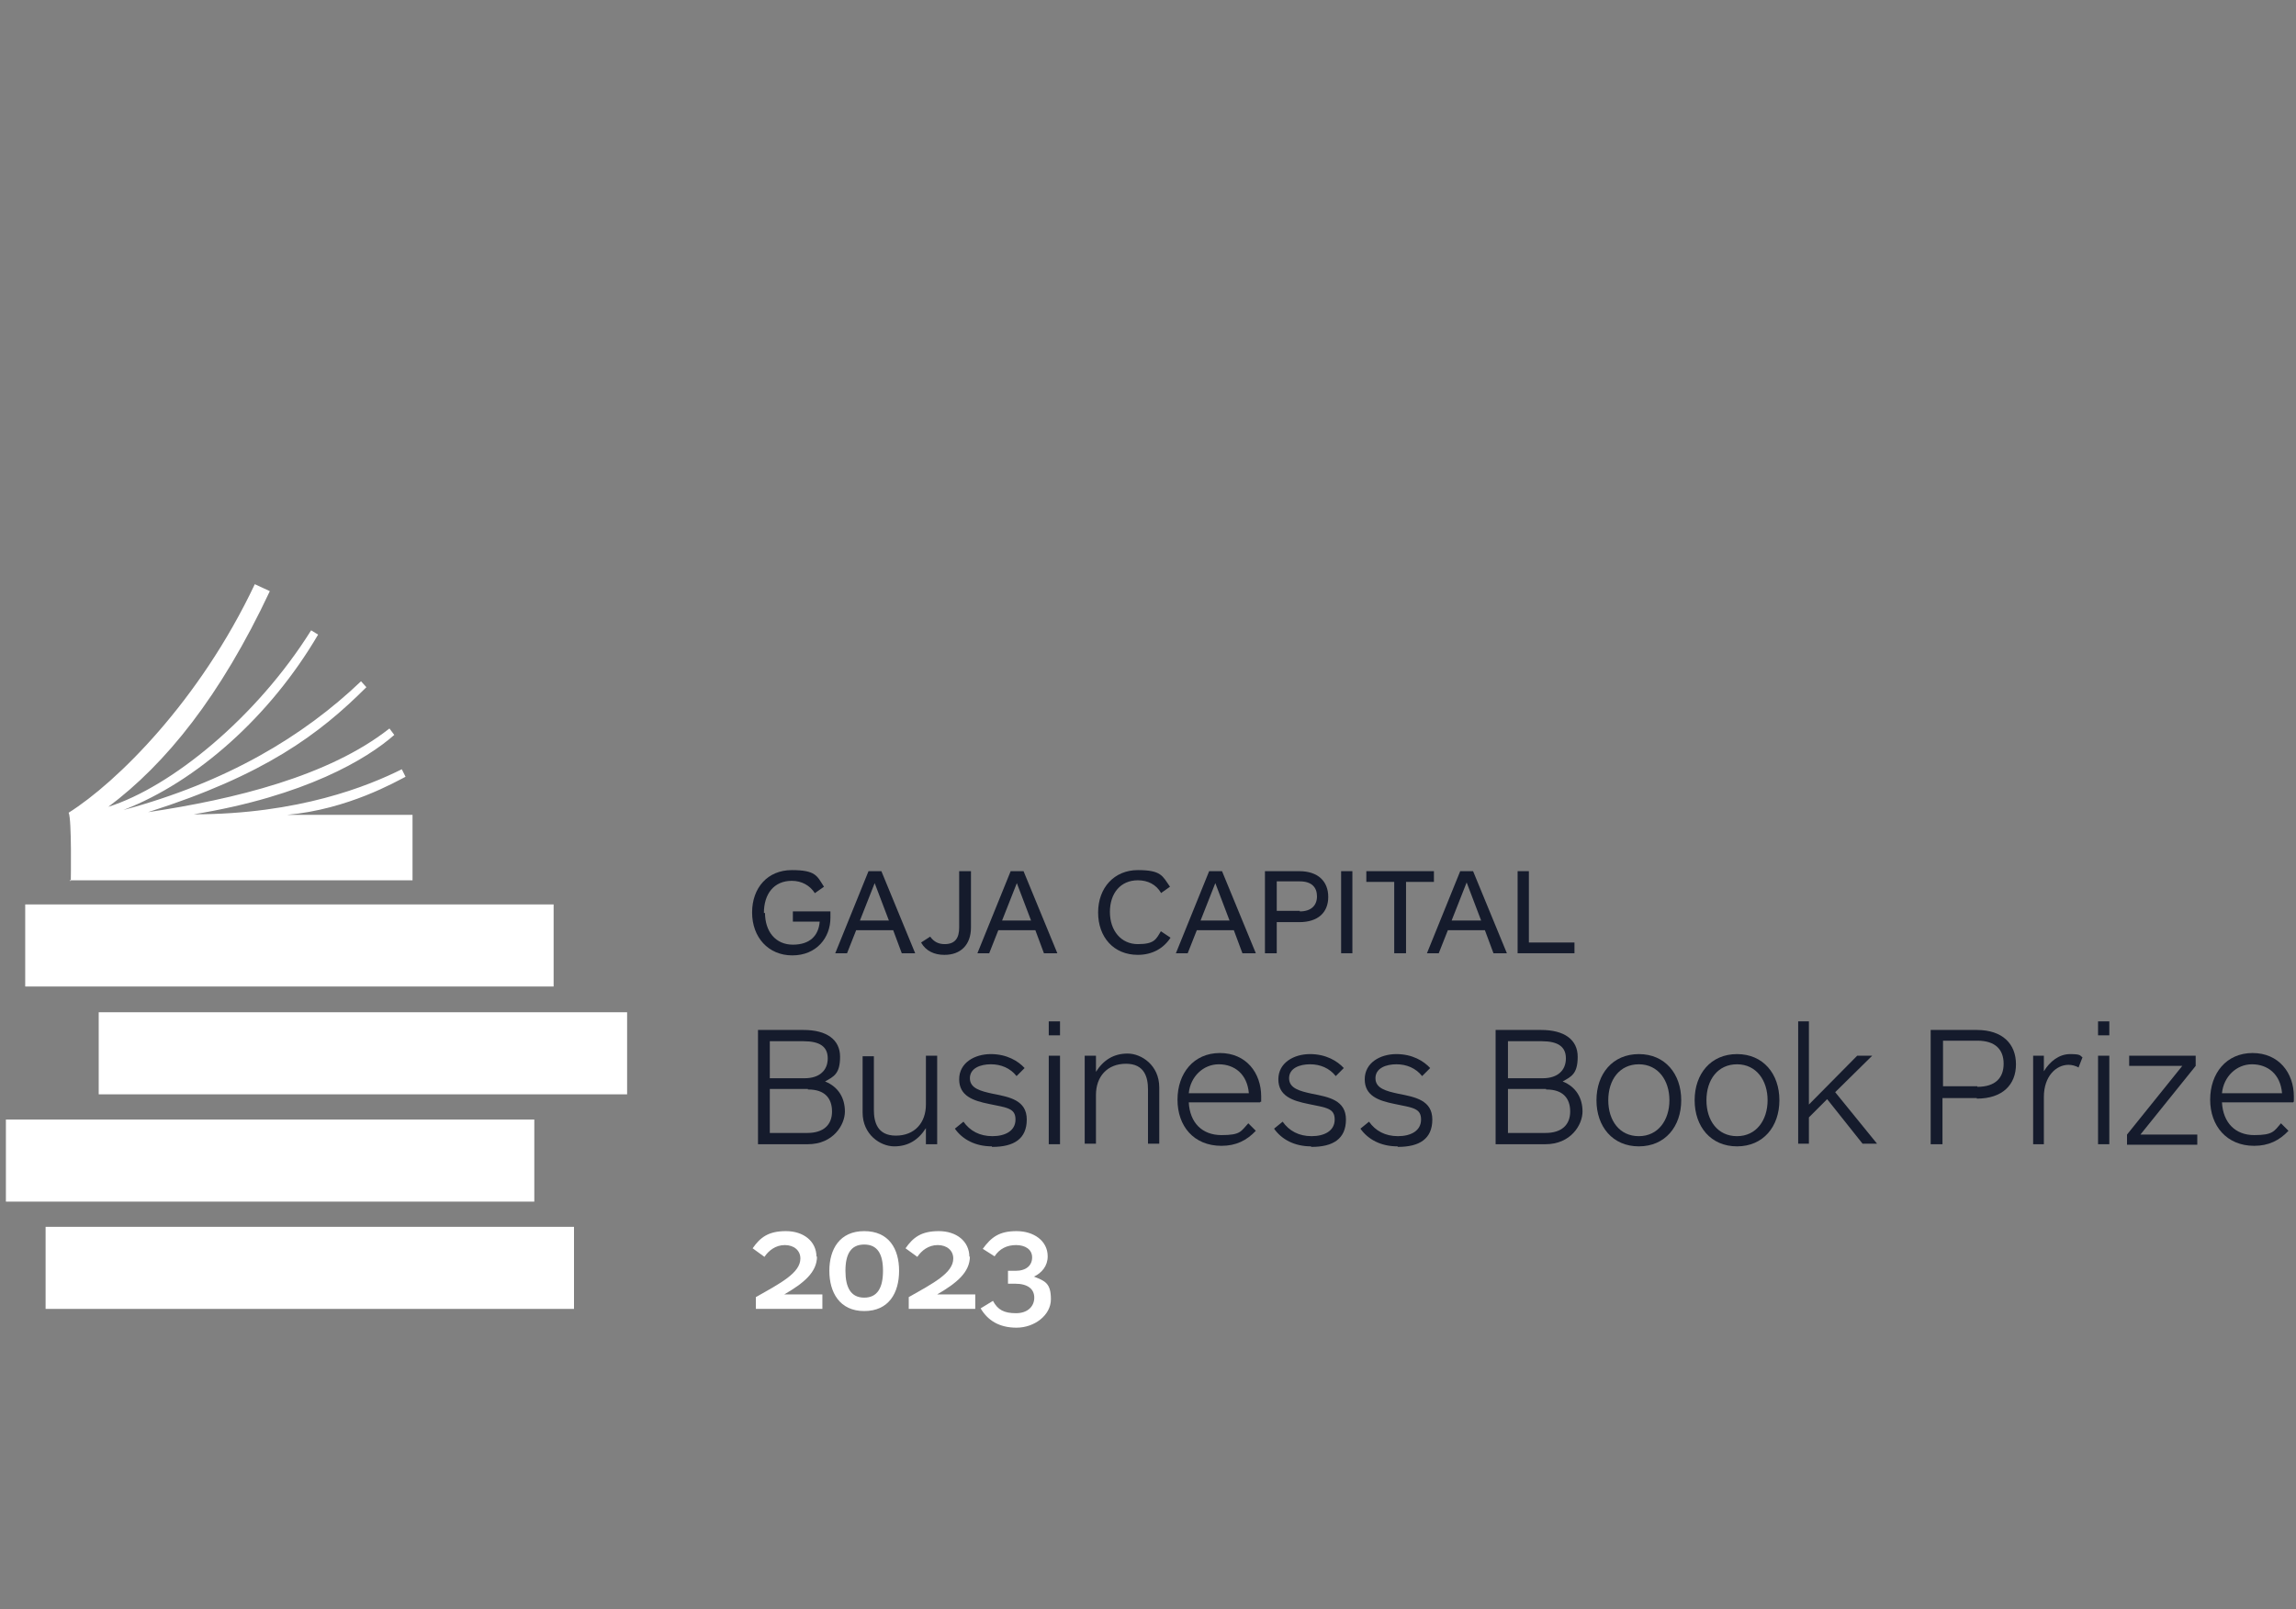 <?xml version="1.0" encoding="UTF-8"?><svg xmlns="http://www.w3.org/2000/svg" id="Layer_1" data-name="Layer 1" version="1.1" viewBox="0 0 428 300"><rect x="0" y="0" width="428" height="300" fill="#808080" stroke="none"/><defs><style> .cls-1 { fill: #151b2c; } .cls-1, .cls-2 { stroke-width: 0px; } .cls-2 { fill: #fff; } </style></defs><g><path class="cls-2" d="M107.1,228.7H8.5v15.3h98.5v-15.3h0Z"/><path class="cls-2" d="M99.6,208.7H1.1v15.3h98.5v-15.3Z"/><path class="cls-2" d="M116.9,188.7H18.4v15.3h98.5v-15.3Z"/><path class="cls-2" d="M103.2,168.6H4.7v15.3h98.5v-15.3Z"/><path class="cls-2" d="M13,164.1h63.9v-12.2h-23.4c11.4-1,20.5-6.3,22.1-7.1l-.7-1.4c-6.2,3.1-19.2,8.4-38.8,8.4,20.8-3.4,32.3-10.3,37.4-14.8l-.9-1.2c-11.3,8.9-28.9,13.2-45,15.6,21.7-6.9,31.9-14.5,40.7-23.3l-1-1.1c-10.8,10.3-25,18.8-44.3,24,13.7-5.3,27.4-17.5,36.3-32.7l-1.3-.8c-10.2,16.3-26.1,29.2-37.8,32.9,10.7-8,20.9-20.6,30.1-40.2l-2.8-1.3c-10.3,21.8-25.8,37-34.7,42.6.6,1.2.4,12.7.4,12.7h-.2Z"/><path class="cls-1" d="M150.5,213.3h-9.2v-21.3h8.5c4.3,0,6.8,1.8,6.8,5s-1.2,3.7-2.8,4.6c2.5,1,3.7,3.1,3.7,5.6s-2.2,6.1-6.9,6.1h-.1ZM149.7,194.1h-6.2v6.9h6.5c2.8,0,4.3-1.5,4.3-3.7s-1.5-3.2-4.5-3.2h-.1ZM150.6,203h-7.1v8.2h7c3,0,4.6-1.5,4.6-4s-1.4-4.1-4.4-4.1h-.1Z"/><path class="cls-1" d="M174.7,196.8v16.5h-2.1v-3c-1.4,2.2-3.3,3.4-5.9,3.4s-5.9-2.2-5.9-6.3v-10.5h2.1v10c0,2.2.6,4.8,4.1,4.8s5.6-2.4,5.6-5.8v-9.1h2.1,0Z"/><path class="cls-1" d="M184.9,213.7c-3.1,0-5.5-1.3-6.9-3.3l1.6-1.3c1.2,1.7,3,2.7,5.4,2.7s4.3-1,4.3-3.1-1.5-2.2-4.9-2.9c-3-.6-5.6-1.5-5.6-4.6s2.9-4.7,5.9-4.7,5.1,1.3,6.3,2.6l-1.5,1.5c-1.2-1.5-2.9-2.2-4.8-2.2s-3.9.7-3.9,2.6,2,2.4,4.3,2.9c3.1.6,6.3,1.2,6.3,4.8s-2.4,5.1-6.4,5.1h-.1Z"/><path class="cls-1" d="M195.5,193v-2.6h2.1v2.6h-2.1ZM195.5,213.3v-16.5h2.1v16.5h-2.1Z"/><path class="cls-1" d="M202.2,213.3v-16.5h2.1v3c1.4-2.2,3.3-3.4,5.9-3.4s5.9,2.2,5.9,6.3v10.5h-2.1v-10.1c0-2.2-.6-4.8-4.1-4.8s-5.6,2.4-5.6,5.8v9.1h-2.1,0Z"/><path class="cls-1" d="M234.9,205.5h-13.3c.2,3.8,2.5,6.1,6.1,6.1s3.6-.7,5-2.2l1.4,1.4c-1.7,1.8-3.7,2.8-6.4,2.8-5.2,0-8.2-3.7-8.2-8.6s3-8.7,7.9-8.7,7.7,3.7,7.7,8.1,0,.8,0,1h-.2ZM232.8,203.8c-.3-3.6-2.7-5.4-5.6-5.4s-5.3,2.3-5.6,5.4h11.2Z"/><path class="cls-1" d="M244.4,213.7c-3.1,0-5.5-1.3-6.9-3.3l1.6-1.3c1.2,1.7,3,2.7,5.4,2.7s4.3-1,4.3-3.1-1.5-2.2-4.9-2.9c-3-.6-5.6-1.5-5.6-4.6s2.9-4.7,5.9-4.7,5.1,1.3,6.3,2.6l-1.5,1.5c-1.2-1.5-2.9-2.2-4.8-2.2s-3.9.7-3.9,2.6,2,2.4,4.3,2.9c3.1.6,6.3,1.2,6.3,4.8s-2.4,5.1-6.4,5.1h-.1Z"/><path class="cls-1" d="M260.5,213.7c-3.1,0-5.5-1.3-6.9-3.3l1.6-1.3c1.2,1.7,3,2.7,5.4,2.7s4.3-1,4.3-3.1-1.5-2.2-4.9-2.9c-3-.6-5.6-1.5-5.6-4.6s2.9-4.7,5.9-4.7,5.1,1.3,6.3,2.6l-1.5,1.5c-1.2-1.5-2.9-2.2-4.8-2.2s-3.9.7-3.9,2.6,2,2.4,4.3,2.9c3.1.6,6.3,1.2,6.3,4.8s-2.4,5.1-6.4,5.1h0Z"/><path class="cls-1" d="M288,213.3h-9.2v-21.3h8.5c4.3,0,6.8,1.8,6.8,5s-1.2,3.7-2.8,4.6c2.5,1,3.7,3.1,3.7,5.6s-2.2,6.1-6.9,6.1h-.1ZM287.3,194.1h-6.2v6.9h6.5c2.8,0,4.3-1.5,4.3-3.7s-1.5-3.2-4.5-3.2h0ZM288.2,203h-7.1v8.2h7c3,0,4.6-1.5,4.6-4s-1.4-4.1-4.4-4.1h-.1Z"/><path class="cls-1" d="M305.5,213.7c-4.9,0-7.9-3.7-7.9-8.6s3-8.6,7.9-8.6,7.9,3.7,7.9,8.6-3,8.6-7.9,8.6ZM305.5,198.4c-3.6,0-5.7,2.9-5.7,6.7s2.1,6.7,5.7,6.7,5.7-3,5.7-6.7-2.1-6.7-5.7-6.7Z"/><path class="cls-1" d="M323.8,213.7c-4.9,0-7.9-3.7-7.9-8.6s3-8.6,7.9-8.6,7.9,3.7,7.9,8.6-3,8.6-7.9,8.6ZM323.8,198.4c-3.6,0-5.7,2.9-5.7,6.7s2.1,6.7,5.7,6.7,5.7-3,5.7-6.7-2.1-6.7-5.7-6.7Z"/><path class="cls-1" d="M346.3,196.8h2.7l-6.9,6.8,7.8,9.6h-2.7l-6.6-8.3-3.4,3.4v4.9h-2v-22.8h2v15.5l9-9.1h.1Z"/><path class="cls-1" d="M368.5,204.7h-6.4v8.6h-2.2v-21.3h8.6c4.8,0,7.3,2.6,7.3,6.4s-2.5,6.4-7.3,6.4h0ZM368.6,202.6c3.4,0,4.9-1.7,4.9-4.3s-1.5-4.3-4.9-4.3h-6.4v8.5h6.4Z"/><path class="cls-1" d="M387.5,199c-.6-.3-1.2-.5-1.9-.5-2.3,0-4.6,2.1-4.6,6v8.8h-2v-16.5h2v2.9c1.1-1.8,2.8-3.2,4.9-3.2s1.8.3,2.3.6l-.7,1.8h0Z"/><path class="cls-1" d="M391.1,193v-2.6h2.1v2.6h-2.1ZM391.1,213.3v-16.5h2.1v16.5h-2.1Z"/><path class="cls-1" d="M396.5,213.3v-1.8l10.3-12.8h-9.9v-1.9h12.4v1.9l-10.3,12.8h10.6v1.9h-13.2.1Z"/><path class="cls-1" d="M427.5,205.5h-13.3c.2,3.8,2.5,6.1,6,6.1s3.7-.7,5-2.2l1.4,1.4c-1.7,1.8-3.7,2.8-6.4,2.8-5.1,0-8.2-3.7-8.2-8.6s3-8.7,7.9-8.7,7.7,3.7,7.7,8.1,0,.8,0,1h-.1ZM425.4,203.8c-.3-3.6-2.7-5.4-5.6-5.4s-5.3,2.3-5.6,5.4h11.2Z"/><path class="cls-1" d="M142.6,170.1c0,3.6,2,6,5.2,6s4.8-1.7,5-4.3h-5v-1.9h7v1.2c0,3.7-2.6,7-7.1,7s-7.5-3.4-7.5-8,2.9-7.9,7.4-7.9,4.7,1.1,6,3.1l-1.7,1.2c-.9-1.4-2.4-2.3-4.3-2.3-3.3,0-5.2,2.4-5.2,6h.2Z"/><path class="cls-1" d="M168.1,177.7l-1.6-4.3h-6.9l-1.7,4.3h-2.2l6.2-15.3h2.4l6.3,15.3h-2.5ZM163.1,164.5l-2.8,7.1h5.4l-2.7-7.1h.1Z"/><path class="cls-1" d="M176,178c-1.8,0-3.4-.7-4.3-2.3l1.7-1.1c.7,1,1.6,1.4,2.7,1.4,2,0,2.7-1.2,2.7-3.1v-10.5h2.2v10.5c0,3.3-2,5.1-4.9,5.1h0Z"/><path class="cls-1" d="M194.6,177.7l-1.6-4.3h-6.9l-1.7,4.3h-2.2l6.2-15.3h2.4l6.3,15.3h-2.5ZM189.6,164.5l-2.8,7.1h5.4l-2.7-7.1h.1Z"/><path class="cls-1" d="M216.4,166.4c-.9-1.5-2.4-2.3-4.3-2.3-3.2,0-5.2,2.4-5.2,5.9s2.1,6,5.2,6,3.4-.9,4.3-2.4l1.8,1.2c-1.3,2-3.4,3.2-6.1,3.2-4.5,0-7.4-3.3-7.4-7.9s3-7.9,7.4-7.9,4.6,1.1,6,3.1l-1.7,1.2h0Z"/><path class="cls-1" d="M231.6,177.7l-1.6-4.3h-6.9l-1.7,4.3h-2.2l6.2-15.3h2.4l6.3,15.3h-2.5ZM226.6,164.5l-2.8,7.1h5.4l-2.7-7.1h.1Z"/><path class="cls-1" d="M242.3,171.9h-4.3v5.8h-2.2v-15.3h6.4c3.5,0,5.4,1.9,5.4,4.8s-1.9,4.7-5.4,4.7h.1ZM242.3,169.9c2.1,0,3.2-1.1,3.2-2.8s-1-2.8-3.2-2.8h-4.3v5.5h4.3Z"/><path class="cls-1" d="M250,177.7v-15.3h2.1v15.3h-2.1Z"/><path class="cls-1" d="M262.1,164.4v13.3h-2.2v-13.3h-5.2v-2h12.6v2h-5.2,0Z"/><path class="cls-1" d="M278.4,177.7l-1.6-4.3h-6.9l-1.7,4.3h-2.2l6.2-15.3h2.4l6.3,15.3h-2.5ZM273.4,164.5l-2.8,7.1h5.5l-2.7-7.1Z"/><path class="cls-1" d="M282.9,177.7v-15.3h2.1v13.3h8.5v2h-10.6Z"/><path class="cls-2" d="M152.2,234.3c0-2.9-2.4-4.8-5.7-4.8s-4.8,1.2-6.2,3.2l2.2,1.6c.8-1.2,2.1-2.2,3.8-2.2s2.9,1,2.9,2.5c0,2.7-3.7,4.6-8.3,7.2v2.2h12.4v-2.7h-7.1c3.6-2.1,6.1-4.1,6.1-7.1h0Z"/><path class="cls-2" d="M161.1,229.5c-4.6,0-6.5,3.4-6.5,7.4s1.9,7.5,6.5,7.5,6.5-3.4,6.5-7.5-1.9-7.4-6.5-7.4ZM161.1,241.9c-2.5,0-3.5-1.9-3.5-5s1-4.9,3.5-4.9,3.5,1.8,3.5,4.9-1,5-3.5,5Z"/><path class="cls-2" d="M180.7,234.3c0-2.9-2.4-4.8-5.7-4.8s-4.8,1.2-6.2,3.2l2.2,1.6c.8-1.2,2.1-2.2,3.8-2.2s2.9,1,2.9,2.5c0,2.7-3.7,4.6-8.3,7.2v2.2h12.4v-2.7h-7.1c3.6-2.1,6.1-4.1,6.1-7.1h0Z"/></g><path class="cls-2" d="M192.7,238c1.5-.7,2.6-2,2.6-3.8,0-2.9-2.6-4.7-5.8-4.7s-4.7,1.1-6.3,3.3l2.2,1.4c.9-1.4,2.3-2.1,4-2.1s3,.8,3,2.3-1.1,2.5-3.1,2.5h-1.4v2.4h1.3c2.4,0,3.6,1,3.6,2.6s-1.2,2.9-3.4,2.9-3.4-.6-4.3-2.3l-2.3,1.4c1.3,2.2,3.4,3.6,6.7,3.6s6.4-2.3,6.4-5.3-1.1-3.4-3.1-4.2h0Z"/></svg>